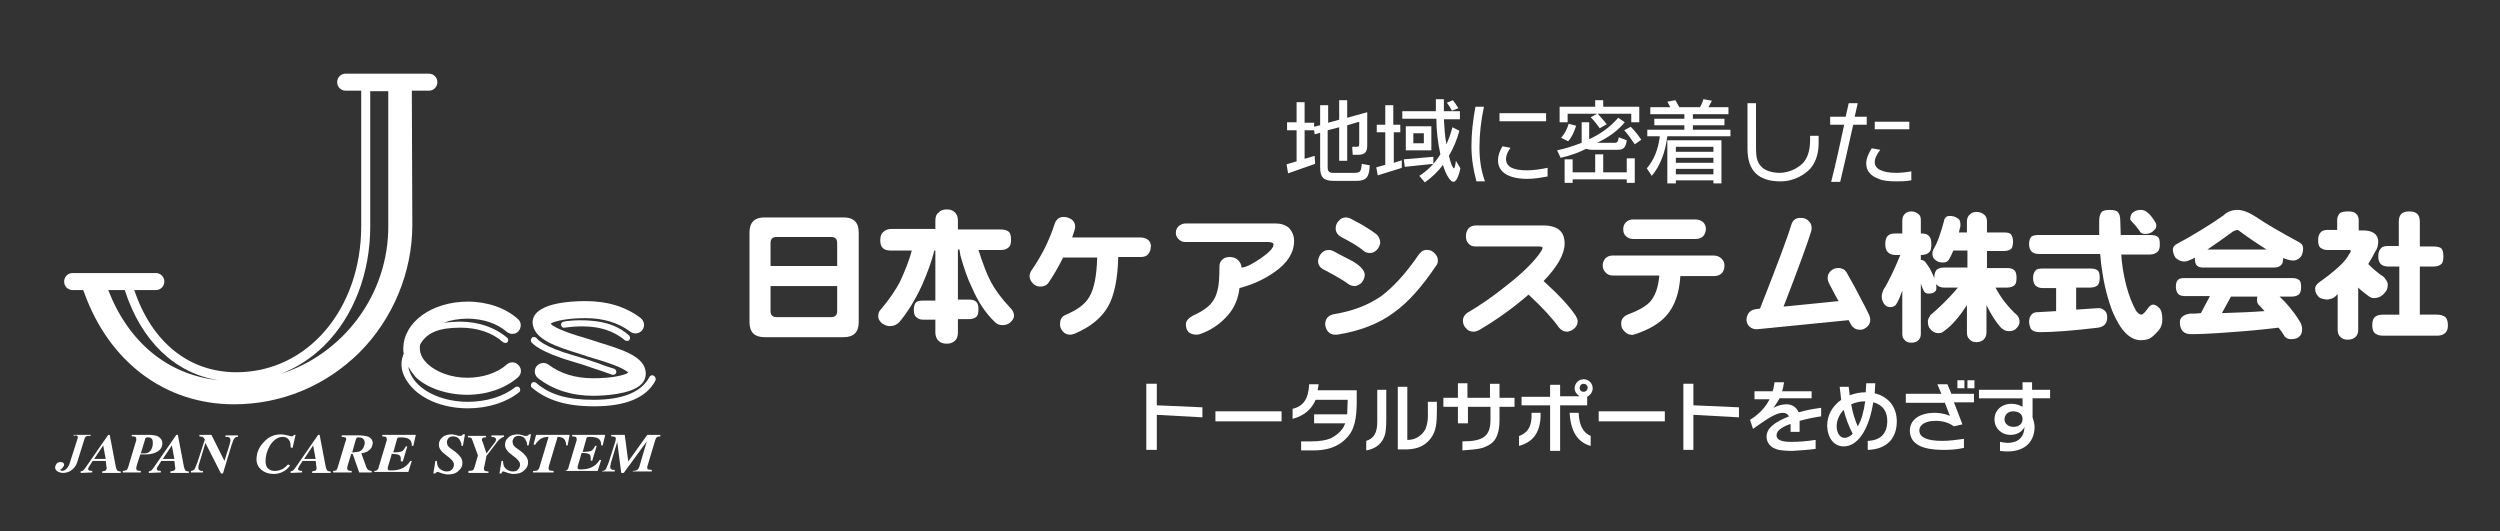 <?xml version="1.0" encoding="utf-8"?>
<!-- Generator: Adobe Illustrator 28.0.0, SVG Export Plug-In . SVG Version: 6.00 Build 0)  -->
<svg version="1.1" id="レイヤー_1" xmlns="http://www.w3.org/2000/svg" xmlns:xlink="http://www.w3.org/1999/xlink" x="0px"
	 y="0px" viewBox="0 0 499 106" style="enable-background:new 0 0 499 106;" xml:space="preserve">
<rect x="0" y="0" width="499" height="106" fill="#333333" stroke="none"/>
<style type="text/css">
	.st0{fill:#FFFFFF;}
	.st1{fill:#FFFFFF;stroke:#FFFFFF;stroke-width:5.139;}
</style>
<path class="st0" d="M112.7,65.4L112.7,65.4L112.7,65.4z"/>
<path class="st1" d="M112.7,65.4L112.7,65.4L112.7,65.4z"/>
<path class="st0" d="M20.6,88.9l0.5,2.7h-2.3L20.6,88.9 M18.4,94.3V94c-0.3,0-0.5-0.1-0.6-0.1s-0.2-0.1-0.2-0.3c0-0.1,0-0.2,0.1-0.3
	c0-0.1,0.1-0.2,0.1-0.2l0.7-1.1h2.6c0.1,0.5,0.1,0.7,0.1,0.8c0,0.3,0.1,0.5,0.1,0.6c0,0.2-0.1,0.4-0.2,0.5s-0.3,0.1-0.7,0.2v0.3h3.7
	v-0.3c-0.4,0-0.6-0.1-0.7-0.2s-0.2-0.4-0.3-0.8l-1.2-6.3h-0.3l-4.5,6.5c-0.2,0.3-0.4,0.5-0.5,0.6s-0.3,0.1-0.5,0.2v0.3L18.4,94.3
	L18.4,94.3z"/>
<path class="st0" d="M29.1,87.4c0.1-0.1,0.2-0.1,0.4-0.1c0.4,0,0.7,0.1,0.8,0.3c0.2,0.2,0.2,0.5,0.2,0.8c0,0.2,0,0.5-0.1,0.8
	S30.2,89.8,30,90c-0.2,0.2-0.4,0.4-0.6,0.4c-0.2,0.1-0.5,0.1-0.9,0.1c-0.1,0-0.1,0-0.2,0s-0.1,0-0.2,0l0.8-2.6
	C29,87.6,29,87.4,29.1,87.4 M28.1,94.3V94c-0.4,0-0.6-0.1-0.7-0.1s-0.2-0.2-0.2-0.4v-0.1v-0.1l0.1-0.4l0.7-2.2c0.4,0,0.6,0,0.7,0
	s0.2,0,0.4,0c1,0,1.7-0.2,2.4-0.6c0.6-0.4,0.9-0.9,0.9-1.6S32,87.3,31.3,87c-0.4-0.1-0.9-0.2-1.5-0.2h-3.5v0.3c0.3,0,0.5,0,0.7,0.1
	s0.2,0.2,0.2,0.4c0,0.1,0,0.2,0,0.3c0,0.1-0.1,0.2-0.1,0.3l-1.5,5c-0.1,0.3-0.2,0.5-0.3,0.6C25,93.9,24.8,94,24.5,94v0.3H28.1z"/>
<path class="st0" d="M34.3,88.9l0.5,2.7h-2.3L34.3,88.9 M32.1,94.3V94c-0.3,0-0.5-0.1-0.6-0.1s-0.2-0.1-0.2-0.3c0-0.1,0-0.2,0.1-0.3
	c0-0.1,0.1-0.2,0.1-0.2l0.7-1.1h2.6c0.1,0.5,0.1,0.7,0.1,0.8c0,0.3,0.1,0.5,0.1,0.6c0,0.2-0.1,0.4-0.2,0.5C34.6,94,34.4,94,34,94.1
	v0.3h3.7v-0.3c-0.4,0-0.6-0.1-0.7-0.2c-0.1-0.1-0.2-0.4-0.3-0.8l-1.2-6.3h-0.3l-4.5,6.5c-0.2,0.3-0.4,0.5-0.5,0.6s-0.3,0.1-0.5,0.2
	v0.3L32.1,94.3L32.1,94.3z"/>
<path class="st0" d="M38.1,94.3V94c0.3,0,0.6-0.2,0.7-0.3c0.1-0.2,0.3-0.6,0.6-1.4l1.5-4.6l-0.1-0.1c-0.1-0.2-0.2-0.3-0.4-0.4
	c-0.1,0-0.3-0.1-0.6-0.1v-0.3h2.4l2.6,5.2l1-3.2c0.1-0.2,0.1-0.4,0.1-0.5C46,88.2,46,88,46,87.9c0-0.3-0.1-0.5-0.3-0.6
	c-0.1-0.1-0.3-0.1-0.7-0.1v-0.3h2.5v0.3h-0.2c-0.3,0-0.4,0.2-0.6,0.4c-0.1,0.2-0.3,0.7-0.5,1.3l-1.7,5.6h-0.4L41,88.4l-1.2,4
	c-0.1,0.3-0.2,0.6-0.2,0.7s0,0.2,0,0.3c0,0.3,0.1,0.4,0.3,0.5C40,94,40.2,94,40.5,94v0.3C40.5,94.3,38.1,94.3,38.1,94.3z"/>
<path class="st0" d="M56.1,86.7c0.4,0,0.8,0.1,1.3,0.2c0.4,0.1,0.7,0.2,0.8,0.2s0.2,0,0.3-0.1s0.1-0.1,0.2-0.2H59l-0.6,2.6L58,89.3
	c0-0.2,0-0.2,0-0.3v-0.1c0-0.6-0.2-1-0.5-1.3s-0.7-0.4-1.1-0.4c-0.9,0-1.8,0.6-2.5,1.7C53.3,89.9,53,91,53,92c0,0.8,0.2,1.3,0.6,1.6
	c0.4,0.3,0.8,0.4,1.3,0.4c0.6,0,1.2-0.2,1.7-0.5c0.3-0.2,0.6-0.5,0.9-0.8l0.4,0.2c-0.4,0.6-0.9,1-1.5,1.3s-1.2,0.4-1.8,0.4
	c-1,0-1.8-0.3-2.4-0.8c-0.6-0.5-1-1.2-1-2.1c0-1.3,0.5-2.5,1.5-3.5C53.6,87.2,54.7,86.7,56.1,86.7z"/>
<path class="st0" d="M62.5,88.9l0.5,2.7h-2.3L62.5,88.9 M60.3,94.3V94c-0.3,0-0.5-0.1-0.6-0.1s-0.2-0.1-0.2-0.3c0-0.1,0-0.2,0.1-0.3
	c0-0.1,0.1-0.2,0.1-0.2l0.7-1.1H63c0.1,0.5,0.1,0.7,0.1,0.8c0,0.3,0.1,0.5,0.1,0.6c0,0.2-0.1,0.4-0.2,0.5c-0.1,0.1-0.4,0.1-0.7,0.2
	v0.3H66v-0.3c-0.4,0-0.6-0.1-0.7-0.2s-0.2-0.4-0.3-0.8l-1.2-6.3h-0.3L59,93.3c-0.2,0.3-0.4,0.5-0.5,0.6S58.2,94,58,94.1v0.3
	L60.3,94.3L60.3,94.3z"/>
<path class="st0" d="M71,87.8c0.1-0.2,0.1-0.3,0.2-0.4s0.2-0.1,0.4-0.1c0.4,0,0.7,0.1,0.9,0.3c0.2,0.2,0.3,0.5,0.3,0.8
	s-0.1,0.6-0.2,0.8c-0.1,0.3-0.3,0.5-0.4,0.6c-0.2,0.2-0.5,0.4-0.9,0.4c-0.2,0-0.5,0.1-1,0.1L71,87.8 M70.2,94.3V94
	c-0.4,0-0.6-0.1-0.7-0.1c-0.1-0.1-0.2-0.2-0.2-0.4v-0.1v-0.1l0.1-0.4l0.7-2.3h0.3l1.3,3.7h2.5V94c-0.3,0-0.5-0.1-0.7-0.2
	c-0.1-0.1-0.3-0.3-0.4-0.6l-0.9-2.5c0,0,0-0.1-0.1-0.2c0.4-0.1,0.6-0.1,0.8-0.2c0.3-0.1,0.5-0.2,0.7-0.4c0.3-0.2,0.5-0.4,0.6-0.7
	c0.1-0.3,0.2-0.5,0.2-0.7c0-0.7-0.4-1.2-1.1-1.4c-0.4-0.1-1-0.2-1.7-0.2h-3.4v0.3c0.4,0,0.6,0.1,0.7,0.1s0.2,0.2,0.2,0.3
	c0,0.1,0,0.2-0.1,0.4c0,0.1,0,0.2-0.1,0.3l-1.5,5c-0.1,0.3-0.2,0.5-0.3,0.6c-0.1,0-0.3,0.1-0.6,0.1v0.3H70.2z"/>
<path class="st0" d="M74.7,94.3V94c0.3,0,0.5-0.1,0.6-0.2s0.3-0.3,0.3-0.6l1.5-5c0-0.1,0.1-0.2,0.1-0.3c0-0.1,0-0.2,0-0.3
	c0-0.2-0.1-0.3-0.2-0.4c-0.1,0-0.4-0.1-0.7-0.1v-0.3H83L82.5,89h-0.3c0-0.5-0.1-0.9-0.3-1.1c-0.3-0.4-0.9-0.6-1.9-0.6
	c-0.3,0-0.5,0-0.6,0.1s-0.2,0.2-0.2,0.4l-0.7,2.5c0.9,0,1.4-0.1,1.7-0.2c0.2-0.1,0.5-0.4,0.8-1h0.3l-0.9,3l-0.4,0c0-0.1,0-0.2,0-0.3
	c0-0.1,0-0.1,0-0.2c0-0.4-0.1-0.7-0.4-0.8c-0.2-0.1-0.7-0.2-1.4-0.2l-0.8,2.7c0,0.1,0,0.1,0,0.2s0,0.1,0,0.1c0,0.1,0,0.2,0.1,0.2
	c0.1,0.1,0.3,0.1,0.6,0.1c0.7,0,1.4-0.1,1.9-0.3c0.8-0.3,1.4-0.8,1.9-1.6h0.3l-0.7,2.2h-6.8V94.3z"/>
<path class="st0" d="M86.9,94.5h-0.4l0.4-2.5h0.3c0,0.4,0.1,0.6,0.1,0.8c0.1,0.3,0.2,0.5,0.4,0.7c0.2,0.2,0.4,0.3,0.6,0.4
	s0.5,0.2,0.8,0.2c0.5,0,0.9-0.1,1.1-0.4c0.3-0.3,0.4-0.6,0.4-1c0-0.5-0.5-1.1-1.5-1.8c-1-0.7-1.5-1.4-1.5-2.1c0-0.6,0.2-1.1,0.7-1.5
	c0.4-0.4,1.1-0.6,1.8-0.6c0.2,0,0.4,0,0.7,0.1c0.2,0,0.3,0.1,0.4,0.1l0.3,0.1c0.1,0,0.1,0,0.2,0s0.1,0,0.2,0s0.3,0,0.3-0.1
	c0.1-0.1,0.1-0.1,0.2-0.2h0.4L92.4,89h-0.3v-0.4c-0.1-0.3-0.2-0.6-0.4-0.9c-0.3-0.4-0.7-0.6-1.3-0.6c-0.5,0-0.8,0.2-1,0.5
	c-0.1,0.2-0.2,0.4-0.2,0.7c0,0.2,0.1,0.5,0.2,0.7c0.1,0.1,0.2,0.2,0.4,0.4l1.1,0.8c0.4,0.3,0.7,0.6,1,1s0.4,0.8,0.4,1.2
	c0,0.6-0.2,1.1-0.8,1.6c-0.5,0.5-1.2,0.7-2.1,0.7c-0.2,0-0.4,0-0.7-0.1c-0.2,0-0.4-0.1-0.7-0.2l-0.3-0.1c-0.1,0-0.2-0.1-0.2-0.1
	h-0.1c-0.1,0-0.2,0-0.3,0.1C87,94.3,86.9,94.4,86.9,94.5z"/>
<path class="st0" d="M93.5,94.3V94c0.4,0,0.7-0.1,0.8-0.1c0.2-0.1,0.3-0.3,0.4-0.6l0.7-2.4l-1.1-3c-0.1-0.3-0.2-0.5-0.3-0.5
	c-0.1-0.1-0.3-0.1-0.6-0.1V87H97v0.3c-0.3,0-0.5,0-0.6,0.1c-0.1,0-0.2,0.2-0.2,0.3c0,0,0,0.1,0,0.2s0,0.1,0.1,0.2l0.8,2.4l1.6-2.1
	c0.1-0.1,0.2-0.2,0.2-0.3c0.1-0.2,0.1-0.3,0.1-0.4c0-0.2-0.1-0.3-0.3-0.4c-0.1,0-0.3-0.1-0.6-0.1v-0.3h2.5v0.3
	c-0.2,0-0.3,0.1-0.5,0.2s-0.4,0.3-0.7,0.6l-2.3,3l-0.4,2c0,0.1-0.1,0.2-0.1,0.3c0,0.1,0,0.2,0,0.3c0,0.2,0.1,0.3,0.2,0.4
	c0.1,0,0.3,0.1,0.7,0.1v0.3h-4V94.3z"/>
<path class="st0" d="M100.1,94.5h-0.4l0.4-2.5h0.3c0,0.4,0.1,0.6,0.1,0.8c0.1,0.3,0.2,0.5,0.4,0.7c0.2,0.2,0.4,0.3,0.6,0.4
	s0.5,0.2,0.8,0.2c0.5,0,0.9-0.1,1.1-0.4c0.3-0.3,0.4-0.6,0.4-1c0-0.5-0.5-1.1-1.5-1.8c-1-0.7-1.5-1.4-1.5-2.1c0-0.6,0.2-1.1,0.7-1.5
	c0.4-0.4,1.1-0.6,1.8-0.6c0.2,0,0.4,0,0.7,0.1c0.2,0,0.3,0.1,0.4,0.1l0.3,0.1c0.1,0,0.1,0,0.2,0s0.1,0,0.2,0s0.2,0,0.3-0.1
	c0.1-0.1,0.1-0.1,0.2-0.2h0.4l-0.5,2.2h-0.3v-0.4c-0.1-0.3-0.2-0.6-0.4-0.9c-0.3-0.4-0.7-0.6-1.3-0.6c-0.5,0-0.8,0.2-1,0.5
	c-0.1,0.2-0.2,0.4-0.2,0.7c0,0.2,0.1,0.5,0.2,0.7c0.1,0.1,0.2,0.2,0.4,0.4l1.1,0.8c0.4,0.3,0.7,0.6,1,1s0.4,0.8,0.4,1.2
	c0,0.6-0.2,1.1-0.8,1.6c-0.5,0.5-1.2,0.7-2.1,0.7c-0.2,0-0.4,0-0.7-0.1c-0.2,0-0.4-0.1-0.7-0.2l-0.3-0.1c-0.1,0-0.2-0.1-0.2-0.1
	h-0.1c-0.1,0-0.2,0-0.3,0.1C100.2,94.3,100.1,94.4,100.1,94.5z"/>
<path class="st0" d="M106.4,94.3V94c0.4,0,0.6,0,0.8-0.1c0.2-0.1,0.4-0.3,0.5-0.7l1.8-6c-0.6,0-1.1,0.1-1.6,0.4
	c-0.4,0.3-0.8,0.7-1.1,1.2l-0.3-0.1l0.5-1.9h6.7l-0.4,2.1H113c0-0.7-0.2-1.2-0.7-1.5c-0.2-0.1-0.6-0.2-1-0.2l-1.7,5.7l-0.1,0.4v0.1
	v0.1c0,0.2,0.1,0.3,0.2,0.4c0.1,0,0.4,0.1,0.8,0.1v0.3H106.4z"/>
<path class="st0" d="M112.6,94.3V94c0.3,0,0.5-0.1,0.6-0.2s0.3-0.3,0.3-0.6l1.5-5c0-0.1,0.1-0.2,0.1-0.3c0-0.1,0-0.2,0-0.3
	c0-0.2-0.1-0.3-0.2-0.4c-0.1,0-0.4-0.1-0.7-0.1v-0.3h6.6l-0.5,2.1H120c0-0.5-0.1-0.9-0.3-1.1c-0.3-0.4-0.9-0.6-1.9-0.6
	c-0.3,0-0.5,0-0.6,0.1s-0.2,0.2-0.2,0.4l-0.7,2.5c0.9,0,1.4-0.1,1.7-0.2c0.2-0.1,0.5-0.4,0.8-1h0.3l-0.9,3l-0.3-0.1
	c0-0.1,0-0.2,0-0.3c0-0.1,0-0.1,0-0.2c0-0.4-0.1-0.7-0.4-0.8c-0.2-0.1-0.7-0.2-1.4-0.2l-0.8,2.7c0,0.1,0,0.1,0,0.2s0,0.1,0,0.1
	c0,0.1,0,0.2,0.1,0.2c0.1,0.1,0.3,0.1,0.5,0.1c0.7,0,1.4-0.1,1.9-0.3c0.8-0.3,1.4-0.8,1.9-1.6h0.3l-0.7,2.2h-6.7V94.3z"/>
<path class="st0" d="M120.2,94.3V94c0.3,0,0.5-0.1,0.7-0.3c0.1-0.2,0.3-0.6,0.6-1.4l1.3-4.1c0-0.1,0.1-0.3,0.1-0.4s0-0.2,0-0.3
	c0-0.2-0.1-0.3-0.2-0.3s-0.4-0.1-0.7-0.1v-0.3h2.7l0.7,5.3l3.8-5.3h2.6v0.3c-0.3,0-0.5,0.1-0.6,0.1c-0.2,0.1-0.3,0.3-0.4,0.6l-1.5,5
	c0,0.1-0.1,0.2-0.1,0.3c0,0.1,0,0.2,0,0.3c0,0.2,0.1,0.3,0.2,0.3c0.1,0,0.4,0.1,0.7,0.1v0.3h-3.8V94c0.4,0,0.7-0.1,0.9-0.2
	c0.1-0.1,0.3-0.3,0.4-0.6l1.5-5.1l-4.6,6.3H124l-0.8-6.2l-1.2,4c-0.1,0.2-0.1,0.4-0.1,0.5c-0.1,0.2-0.1,0.4-0.1,0.5
	c0,0.3,0.1,0.4,0.3,0.5c0.1,0.1,0.3,0.1,0.6,0.1v0.3h-2.5V94.3z"/>
<path class="st0" d="M82.2,18.1h3.4c1,0,1.7-0.8,1.7-1.7c0-1-0.8-1.7-1.7-1.7H69c-1,0-1.7,0.8-1.7,1.7c0,1,0.8,1.7,1.7,1.7h3.1v27
	c0,16.6-10.7,29.2-24.9,29.2c-9.5,0-16.9-6-20.4-16.4h4.3c1,0,1.7-0.8,1.7-1.7c0-1-0.8-1.7-1.7-1.7H14.5c-1,0-1.7,0.8-1.7,1.7
	c0,1,0.8,1.7,1.7,1.7h2.1l0.2,0.5c5,13.9,16.2,22.3,29.9,22.3c9.5,0,18.3-3.7,25-10.3c6.7-6.7,10.6-16,10.6-25.5L82.2,18.1
	 M21.6,57.9h3.3c3.3,10.2,10,16.6,18.7,18C33.5,74.8,25.7,68.4,21.6,57.9 M55.8,74.7c3.3-1.2,6.4-3.2,9-5.8
	c5.8-5.8,9.1-14.4,9.1-23.7v-27h3.6V45C77.6,58.9,68.4,70.8,55.8,74.7z"/>
<path class="st0" d="M93.3,78.8c3.9,0,7.6-1.3,10.1-3.5c0.7-0.6,0.8-1.7,0.1-2.4c-0.6-0.7-1.7-0.8-2.4-0.1c-1.8,1.6-4.7,2.6-7.8,2.6
	c-3.2,0-6.2-1.1-8-2.8c-0.7-0.7-1.5-1.7-1.5-3.1c0-0.3,0-0.6,0.1-0.8c1.3-2.3,3.7-3.3,8-3.3c3.4,0,6.4,1,8.5,2.9
	c0.3,0.2,0.7,0.2,0.9,0c0.2-0.3,0.2-0.7-0.1-0.9c-2.3-2-5.7-3.2-9.3-3.2c-1.1,0-2.2,0.1-3.3,0.2c1.4-0.5,3-0.8,4.7-0.8
	c3.1,0,6,1,7.8,2.6c0.7,0.6,1.8,0.6,2.4-0.1s0.6-1.8-0.1-2.4c-2.4-2.2-6.1-3.5-10-3.5c-7.2,0-12.9,4.1-12.9,9.4c0,0.3,0,0.7,0.1,1
	c-0.1,0.1-0.1,0.1-0.1,0.2c-0.7,1.8-0.4,3.7,0.9,5.5c2.2,3.2,6.8,5.2,12,5.2c4,0,7.7-1.2,10.2-3.2c0.3-0.2,0.3-0.6,0.1-0.9
	c-0.2-0.3-0.6-0.3-0.9-0.1l0,0c-2.2,1.8-5.7,2.9-9.4,2.9c-4.7,0-9-1.8-10.9-4.6c-0.4-0.6-0.9-1.5-1-2.4c0.4,0.7,0.9,1.4,1.5,2.1
	C85.2,77.4,89.1,78.8,93.3,78.8z"/>
<path class="st0" d="M115.9,70.7l1.2,0.4l0,0l1.3,0.4c2.1,0.6,6.2,1.9,7,2.9c-0.8,0.5-3.2,1.1-7,1.1c-3.5,0-6.5-0.9-8.9-2.7
	c-0.8-0.6-1.8-0.4-2.4,0.3c-0.6,0.8-0.4,1.8,0.3,2.4c3,2.3,6.7,3.5,11,3.5c1.7,0,7.5-0.2,9.6-2.3c0.7-0.7,0.9-1.5,0.9-2.1
	c0-3.4-4.6-4.8-9.5-6.3l-1.2-0.4l0,0l-1.3-0.4c-2.1-0.6-6.2-1.9-7-2.9c0.8-0.5,3.2-1.1,7-1.1c3.5,0,6.5,0.9,8.9,2.7l0,0
	c0.8,0.6,1.8,0.4,2.4-0.3c0.6-0.8,0.4-1.8-0.3-2.4c-3-2.3-6.7-3.4-11-3.4c-3.2,0-10.6,0.4-10.6,4.3
	C106.5,67.8,111.1,69.2,115.9,70.7z"/>
<path class="st0" d="M130.5,75c-0.3-0.2-0.7-0.1-0.9,0.3l0,0c-1.6,3-5.4,4.5-11.1,4.5c-5.2,0-8.8-1-11.5-3.4
	c-0.3-0.2-0.7-0.2-0.9,0.1c-0.2,0.3-0.2,0.7,0.1,0.9c3,2.5,6.8,3.7,12.4,3.7c6.3,0,10.4-1.7,12.2-5.1l0,0
	C131,75.6,130.8,75.2,130.5,75z"/>
<path class="st0" d="M112.7,65.4L112.7,65.4L112.7,65.4z"/>
<path class="st0" d="M118.6,65.3c2.4,0.3,4.6,1.3,6.1,2.6c0.3,0.2,0.7,0.2,0.9,0c0.2-0.3,0.2-0.7,0-0.9c-1.7-1.6-4.1-2.6-6.8-2.9
	c-3.2-0.4-6.1,0-6.3,0.1c-0.4,0.1-0.6,0.4-0.5,0.7c0.1,0.4,0.4,0.6,0.7,0.5C112.8,65.4,115.6,64.9,118.6,65.3z"/>
<path class="st0" d="M114.4,72.2c1.7,0.5,2.9,0.9,4.3,1.4c1,0.3,2.1,0.7,3.5,1.2c0.3,0.1,0.7-0.1,0.8-0.4c0.1-0.3-0.1-0.7-0.4-0.8
	l0,0c-1.4-0.4-2.5-0.8-3.5-1.2c-1.4-0.5-2.7-0.9-4.4-1.4c-6.4-1.8-7.5-3.4-7.5-3.4l0,0c-0.2-0.3-0.6-0.4-0.9-0.3
	c-0.3,0.2-0.4,0.6-0.3,0.9C106.2,68.5,107.5,70.2,114.4,72.2z"/>
<path class="st0" d="M14.7,87v-0.2h3.4V87h-0.6c0,0-0.4,0-0.6,0.5l-1.5,4.8c0,0-0.6,2.1-2.9,2.1c0,0-1.5-0.1-1.5-1.1
	c0,0,0.1-1.4,1.5-1c0,0,0.6,0.3,0.1,0.9c0,0-0.2,0.4-0.5,0.5L12,93.8l0.1,0.1c0,0,0.9,0.5,1.7-1.1l1.7-5.3c0,0,0.2-0.6-0.4-0.6
	L14.7,87L14.7,87z"/>
<g>
	<path class="st0" d="M152.6,43.4h15.8c2,0,3,1,3,3v17.9c0,2-1,3-3,3h-15.8c-2,0-3-1-3-3V46.4C149.6,44.4,150.6,43.4,152.6,43.4
		 M153.8,53.1h13.3v-4.6c0-0.8-0.4-1.2-1.2-1.2h-10.9c-0.8,0-1.2,0.4-1.2,1.2V53.1 M165.9,63.3c0.8,0,1.2-0.4,1.2-1.2v-5h-13.3v5
		c0,0.8,0.4,1.2,1.2,1.2H165.9z"/>
	<path class="st0" d="M177.9,45.7h8.8V44c0-0.7,0.2-1.3,0.7-1.6c0.3-0.4,0.9-0.6,1.6-0.6c0.7,0,1.2,0.2,1.6,0.6
		c0.4,0.4,0.6,0.9,0.6,1.6v1.8h8.6c0.7,0,1.3,0.2,1.6,0.5c0.3,0.3,0.4,0.8,0.4,1.6c0,0.6-0.1,1.1-0.4,1.4c-0.4,0.4-0.9,0.6-1.6,0.6
		h-4.5c0.9,2.8,1.7,4.9,2.5,6.4c0.8,1.5,2.1,3.3,3.9,5.2c0.4,0.4,0.7,0.9,0.7,1.5c0,0.4-0.2,0.8-0.5,1.1c-0.4,0.5-1,0.8-1.8,0.8
		c-0.6,0-1.1-0.2-1.5-0.6c-1.9-1.8-3.4-4.1-4.6-6.9c-0.9-1.8-1.6-3.9-2.3-6.4c-0.1-0.4-0.1-0.8-0.2-1.2h-0.3v10h2.2
		c0.6,0,1.1,0.1,1.4,0.4c0.3,0.2,0.5,0.7,0.5,1.5c0,0.7-0.1,1.1-0.3,1.4c-0.3,0.4-0.9,0.6-1.6,0.6h-2.2v2.6c0,0.6-0.1,1.1-0.4,1.5
		c-0.4,0.5-1,0.8-1.8,0.8c-0.8,0-1.3-0.2-1.8-0.7c-0.3-0.4-0.5-0.9-0.5-1.5v-2.6h-2.5c-0.6,0-1-0.2-1.3-0.5
		c-0.4-0.3-0.5-0.8-0.5-1.5c0-0.7,0.2-1.3,0.5-1.5c0.2-0.2,0.7-0.3,1.3-0.3h2.5v-10h-0.2c-0.5,2-1.3,4.3-2.5,7
		c-1.4,3-2.9,5.4-4.5,7.3c-0.5,0.5-1.1,0.8-1.9,0.8c-0.5,0-1-0.2-1.6-0.6c-0.4-0.4-0.7-0.8-0.7-1.3c0-0.6,0.1-1,0.4-1.3
		c1.7-2,3.1-4,4-5.8c1-2.2,1.8-4.2,2.3-6.1h-4.3c-0.7,0-1.2-0.2-1.5-0.5c-0.3-0.3-0.5-0.8-0.5-1.5c0-0.8,0.2-1.3,0.5-1.6
		C176.7,45.9,177.2,45.7,177.9,45.7z"/>
	<path class="st0" d="M229.7,49.3c0,0.5-0.2,1-0.5,1.4c-0.3,0.4-0.8,0.6-1.5,0.6h-4.5c-0.1,4.4-0.8,7.8-2.1,10
		c-1.3,2.2-3.5,4-6.6,5.3c-0.3,0.1-0.6,0.2-0.9,0.2c-0.6,0-1.1-0.2-1.5-0.7c-0.4-0.5-0.6-1-0.5-1.6c0-0.8,0.4-1.4,1.2-1.7
		c2.3-1,3.8-2.1,4.6-3.5c1-1.6,1.5-4.3,1.6-7.9h-6.8c-1,2-2,3.7-2.9,5c-0.4,0.6-1,0.8-1.7,0.8c-0.5,0-1-0.2-1.4-0.6
		c-0.4-0.4-0.7-0.9-0.7-1.5c0-0.4,0.2-0.9,0.5-1.3c0.7-1,1.5-2.3,2.4-4c0.9-1.8,1.6-3.5,2.1-5.1c0.3-0.9,0.9-1.4,1.8-1.4
		c0.6,0,1.1,0.2,1.6,0.5c0.5,0.4,0.7,0.8,0.7,1.5c0,0.3-0.2,1-0.6,2.1h13.7c0.6,0,1.2,0.2,1.6,0.6C229.6,48.4,229.8,48.8,229.7,49.3
		z"/>
	<path class="st0" d="M258.3,48.1c0,2.3-1.3,4.4-3.9,6.2c-2,1.4-4.3,2.5-7,3.2c-0.2,1.9-0.9,3.8-2.3,5.4c-1.3,1.5-2.8,2.6-4.6,3.4
		c-0.7,0.3-1.2,0.5-1.6,0.5c-1.5,0-2.2-0.7-2.2-2.1c0-0.6,0.5-1.2,1.4-1.7c0.5-0.2,1.3-0.6,2.2-1.2c1.4-0.9,2.3-2.1,2.7-3.8
		c0.3-1,0.4-2.6,0.4-4.8c0-0.6,0.2-1.1,0.6-1.4c0.4-0.4,0.9-0.5,1.5-0.5c0.6,0,1.2,0.2,1.6,0.6c0.4,0.4,0.7,0.9,0.7,1.5
		c0.8,0,2-0.6,3.8-1.8c1.7-1.2,2.6-2.1,2.6-2.8c0-0.3-0.4-0.5-1.2-0.5h-16.4c-0.6,0-1-0.2-1.4-0.6c-0.4-0.4-0.5-0.8-0.5-1.3
		c0-0.5,0.2-0.9,0.6-1.3c0.4-0.3,0.9-0.5,1.3-0.5h18c1.1,0,2,0.3,2.7,0.9C257.9,46.2,258.3,47,258.3,48.1z"/>
	<path class="st0" d="M272.4,55.1c-0.1,0.5-0.3,0.9-0.6,1.3c-0.4,0.4-0.8,0.6-1.3,0.7c-0.5,0-1-0.1-1.5-0.5
		c-0.5-0.4-2.1-1.4-4.8-2.8c-0.8-0.4-1.2-1.1-1.1-1.9c0.1-0.5,0.3-1,0.7-1.4c0.4-0.4,0.8-0.6,1.4-0.6c0.4,0,0.7,0.1,1.1,0.3
		c1.2,0.7,2.5,1.3,3.8,2C271.7,53.2,272.5,54.1,272.4,55.1 M286.6,53.1c-2.8,4.2-5.6,7.3-8.4,9.3c-3.1,2.3-6.9,3.7-11.3,4.4
		c-0.2,0-0.3,0-0.4,0c-0.6,0-1.1-0.2-1.5-0.7c-0.3-0.4-0.5-1-0.5-1.5c0.1-1.1,0.7-1.7,1.8-1.9c3.7-0.6,6.8-1.8,9.4-3.6
		c2.4-1.8,4.9-4.5,7.5-8.3c0.5-0.7,1.1-1,1.8-0.9c0.6,0,1,0.3,1.4,0.7c0.4,0.4,0.6,0.9,0.6,1.4C287,52.4,286.9,52.8,286.6,53.1
		 M275.5,48.5c-0.1,0.5-0.3,1-0.7,1.4c-0.4,0.4-0.9,0.6-1.3,0.6c-0.5,0-1-0.1-1.4-0.5c-0.8-0.7-2.3-1.6-4.4-2.7
		c-0.7-0.4-1.1-1-1.1-1.7c0-0.6,0.2-1.1,0.6-1.5c0.4-0.5,0.9-0.7,1.4-0.7c0.4,0,0.7,0.1,1.1,0.3c1.1,0.6,1.9,1,2.4,1.3
		c1,0.6,1.9,1.2,2.7,1.8C275.2,47.2,275.5,47.8,275.5,48.5z"/>
	<path class="st0" d="M314.9,64.1c0,0.6-0.2,1-0.6,1.4c-0.4,0.4-0.9,0.6-1.4,0.7c-0.8,0-1.3-0.3-1.8-0.9c-1.1-1.6-3.1-3.8-6-6.5
		c-3,2.6-6.3,5-9.9,7.1c-0.4,0.2-0.8,0.3-1.1,0.3c-0.6,0-1.1-0.2-1.5-0.7c-0.4-0.4-0.6-0.9-0.6-1.5c0-0.7,0.4-1.3,1.1-1.7
		c2.4-1.4,5-3.2,7.6-5.3c3.6-2.8,5.9-5.2,7-7c0.1-0.2,0.2-0.4,0.2-0.5c0-0.2-0.2-0.3-0.7-0.3h-12.6c-0.7,0-1.2-0.2-1.5-0.6
		c-0.4-0.4-0.5-0.9-0.5-1.5c0-0.6,0.2-1.1,0.5-1.5c0.4-0.4,0.9-0.6,1.5-0.6H308c2.9,0,4.3,1.2,4.3,3.6c0,2.1-1.4,4.6-4.2,7.5
		c3.1,2.8,5.2,5.1,6.4,6.9C314.7,63.4,314.9,63.7,314.9,64.1z"/>
	<path class="st0" d="M344.2,53.1c0,0.6-0.2,1-0.5,1.4c-0.4,0.4-0.9,0.6-1.5,0.6h-6.8c-0.2,3.3-1.1,6-2.8,7.9
		c-1.4,1.6-3.5,2.8-6.2,3.7c-0.3,0.1-0.6,0.2-0.9,0.1c-0.5,0-0.9-0.3-1.3-0.7c-0.4-0.4-0.6-0.8-0.6-1.3c-0.1-1,0.4-1.7,1.5-2.1
		c1.9-0.7,3.3-1.5,4.2-2.4c1.1-1.2,1.7-3,1.9-5.3H322c-0.7,0-1.2-0.2-1.6-0.7c-0.3-0.3-0.5-0.8-0.5-1.3c0-0.6,0.2-1,0.5-1.4
		c0.4-0.4,0.9-0.6,1.5-0.6h20.1c0.6,0,1.2,0.2,1.6,0.6C344.1,52.1,344.2,52.5,344.2,53.1 M340.5,45.7c0,0.5-0.2,1-0.5,1.4
		c-0.4,0.4-0.9,0.6-1.5,0.6H326c-0.6,0-1.1-0.2-1.5-0.6c-0.4-0.4-0.5-0.8-0.5-1.4c0-0.5,0.2-1,0.5-1.3c0.4-0.4,0.9-0.6,1.5-0.6h12.4
		c0.6,0,1.2,0.2,1.6,0.6C340.3,44.7,340.5,45.2,340.5,45.7z"/>
	<path class="st0" d="M373.1,62.9c0.1,0.3,0.2,0.6,0.2,0.9c0,0.6-0.2,1.1-0.7,1.5c-0.5,0.4-1,0.6-1.5,0.5c-0.8,0-1.4-0.5-1.8-1.3
		c-0.1-0.2-0.2-0.4-0.3-0.6l-18.1,1.8c-0.7,0.1-1.2-0.1-1.7-0.5c-0.4-0.4-0.6-0.9-0.6-1.4c0-0.5,0.2-1,0.5-1.4
		c0.3-0.4,0.8-0.6,1.4-0.7l0.8-0.1c3.5-8.9,5.6-14.5,6.2-16.6c0.3-1.1,1-1.6,2.1-1.5c0.5,0,1,0.2,1.4,0.6c0.4,0.4,0.6,0.8,0.6,1.4
		c0,0.2,0,0.4-0.1,0.7c-0.6,2-2.4,7-5.5,15l11-1.1c-0.3-0.4-0.9-1.6-1.9-3.5c-0.2-0.4-0.3-0.7-0.3-1.1c0-0.6,0.2-1,0.6-1.4
		c0.4-0.4,0.9-0.6,1.5-0.6c0.8,0,1.4,0.3,1.8,1.1c1.2,2.1,2,3.6,2.4,4.4C372,60.7,372.7,62,373.1,62.9z"/>
	<path class="st0" d="M389.1,43.1c0.6,0,1.1,0.1,1.5,0.4c0.5,0.2,0.7,0.6,0.7,1.3c0,0.2,0,0.5-0.1,0.7c-0.1,0.3-0.1,0.6-0.2,0.9h1.6
		v-2.2c0-0.6,0.2-1.1,0.6-1.4c0.3-0.3,0.7-0.5,1.3-0.5c0.6,0,1.1,0.2,1.5,0.5c0.4,0.3,0.6,0.8,0.6,1.4v2.2h3.4
		c0.7,0,1.2,0.1,1.4,0.4c0.2,0.3,0.4,0.7,0.4,1.4c0,0.6-0.1,1.1-0.3,1.4c-0.3,0.3-0.8,0.5-1.5,0.5h-3.4v3.4h4c0.6,0,1.1,0.1,1.4,0.4
		c0.3,0.2,0.5,0.7,0.5,1.5c0,0.7-0.1,1.2-0.3,1.4c-0.3,0.4-0.9,0.6-1.6,0.6h-2.3c1.1,2.1,2.6,4,4.4,5.6c0.3,0.4,0.4,0.9,0.4,1.2
		c0,0.5-0.2,0.9-0.6,1.3c-0.3,0.4-0.8,0.6-1.5,0.6c-0.7,0-1.2-0.3-1.7-0.8c-0.9-1-1.8-2.4-2.7-4.2c0-0.1,0-0.1-0.1-0.1v5.3
		c0,0.5-0.1,0.9-0.4,1.3c-0.3,0.4-0.9,0.7-1.6,0.7c-0.7,0-1.1-0.2-1.5-0.7c-0.3-0.3-0.4-0.7-0.4-1.3v-5.4c-1.5,2.3-3,4.1-4.6,5.2
		c-0.3,0.3-0.7,0.4-1.1,0.4c-0.6,0-1.2-0.3-1.6-0.8c-0.3-0.3-0.5-0.8-0.5-1.6c0-0.3,0.2-0.7,0.5-1.2c1.2-1,2.6-2.3,4-3.8
		c0.5-0.5,1-1.1,1.5-1.7H388c-0.6,0-1-0.2-1.4-0.5c-0.1-0.1-0.1-0.1-0.2-0.2c0.1,0.3,0.1,0.6,0.1,0.8c0,0.4-0.1,0.6-0.4,0.8
		c-0.2,0.2-0.6,0.3-1.2,0.3c-0.4,0-0.8-0.2-1-0.7c-0.2-0.5-0.4-0.9-0.5-1.3v10c0,0.5-0.1,0.9-0.4,1.2c-0.3,0.4-0.8,0.6-1.5,0.6
		c-0.6,0-1.1-0.2-1.4-0.6c-0.3-0.3-0.4-0.7-0.4-1.2v-8.6c-0.5,1.4-0.9,2.3-1.2,2.7c-0.2,0.4-0.7,0.6-1.2,0.6c-0.5,0-0.9-0.2-1.2-0.6
		c-0.3-0.4-0.5-0.9-0.5-1.5c0-0.4,0.1-0.8,0.3-1.3c1.2-1.9,2.3-4.3,3.4-7h-0.9c-0.7,0-1.2-0.2-1.5-0.5c-0.4-0.3-0.6-0.9-0.6-1.7
		c0-0.8,0.2-1.4,0.6-1.7c0.3-0.3,0.8-0.4,1.5-0.4h1.3v-2.6c0-0.6,0.2-1,0.5-1.3c0.3-0.3,0.7-0.5,1.3-0.5c0.6,0,1,0.2,1.4,0.5
		c0.4,0.3,0.5,0.7,0.5,1.3v2.6c0.7,0,1.2,0.1,1.5,0.4c0.4,0.3,0.6,0.8,0.6,1.7c0,0.7-0.1,1.3-0.3,1.5c-0.4,0.5-1,0.7-1.8,0.7v1
		c0.1,0,0.1,0,0.2,0c0.2,0,0.3,0.1,0.5,0.2c0.3,0.3,0.7,0.9,1.1,1.5c0.4,0.8,0.7,1.4,0.9,2c0-0.1,0-0.2,0-0.3c0-0.7,0.2-1.2,0.5-1.5
		c0.3-0.2,0.7-0.4,1.4-0.4h4.7V50h-2.8c-0.3,0.6-0.5,1.2-0.9,1.8c-0.2,0.4-0.6,0.6-1.2,0.6c-0.7,0-1.2-0.2-1.6-0.6
		c-0.4-0.3-0.5-0.8-0.5-1.3c0-0.2,0.1-0.4,0.2-0.7c0.9-1.5,1.5-3.4,2.1-5.6C388.1,43.5,388.5,43.1,389.1,43.1z"/>
	<path class="st0" d="M407,46.9h12c0-0.9,0-1.9,0-2.9c0-0.8,0.2-1.3,0.5-1.7c0.3-0.3,0.9-0.4,1.6-0.4c0.7,0,1.1,0.1,1.5,0.3
		c0.4,0.4,0.6,0.9,0.6,1.7l0.1,3h5.8c0.7,0,1.3,0.1,1.6,0.4c0.3,0.2,0.4,0.7,0.4,1.5c0,0.6-0.1,1.1-0.4,1.4
		c-0.4,0.4-0.9,0.6-1.6,0.6h-5.7c0.1,1.7,0.4,3.8,1,6.2c0.6,2.2,1.3,3.9,2,5.1c0.4,0.5,0.8,0.7,1,0.7c0.3,0,0.7-0.4,1.2-1.1
		c0.4-0.6,0.8-0.9,1.1-0.9c0.5,0,0.8,0.2,1.2,0.6c0.5,0.4,0.7,1.2,0.7,2.4c0,0.8-0.2,1.5-0.7,2.1c-0.7,0.8-1.3,1.4-1.9,1.7
		c-0.5,0.2-1,0.3-1.7,0.3c-1.1,0-2.1-0.5-3-1.4c-1-1-1.8-2.4-2.6-4.2c-1-2.6-1.7-5.3-2.1-8.2c-0.2-1.1-0.3-2.2-0.4-3.4H407
		c-0.7,0-1.2-0.2-1.5-0.5c-0.3-0.3-0.5-0.8-0.5-1.5c0-0.7,0.2-1.2,0.5-1.5C405.8,47,406.3,46.9,407,46.9 M407.7,53.6h9.5
		c0.7,0,1.2,0.1,1.5,0.4c0.3,0.2,0.4,0.7,0.4,1.5c0,0.6-0.1,1-0.3,1.3c-0.3,0.4-0.9,0.6-1.6,0.6h-2.8v4.4c1.5-0.1,3-0.2,4.5-0.3
		c0.5,0,0.9,0.2,1.3,0.6c0.3,0.3,0.4,0.8,0.4,1.3c0,0.6-0.2,1.1-0.5,1.4c-0.3,0.3-0.7,0.5-1.3,0.6c-5,0.6-8.9,0.9-11.7,0.9
		c-0.7,0-1.3-0.2-1.6-0.5c-0.3-0.3-0.4-0.8-0.5-1.5c0-0.7,0.2-1.3,0.6-1.6c0.2-0.3,0.7-0.4,1.3-0.4c1.2-0.1,2.3-0.1,3.5-0.2v-4.6
		h-2.7c-0.6,0-1.1-0.2-1.4-0.5c-0.3-0.3-0.5-0.8-0.5-1.5c0-0.7,0.2-1.2,0.5-1.5C406.5,53.7,407,53.6,407.7,53.6 M427.3,41.9
		c0.6,0,1,0.2,1.3,0.5c0.3,0.2,0.7,0.6,1.1,1.2c0.5,0.7,0.7,1.1,0.7,1.3c0,0.5-0.1,0.8-0.3,0.9c-0.5,0.6-1.1,0.9-1.9,0.9
		c-0.6,0-1-0.2-1.2-0.7c-0.5-0.7-1.1-1.4-1.7-2c-0.1-0.1-0.1-0.2-0.1-0.3c0-0.6,0.2-1.1,0.7-1.4C426.3,42,426.8,41.9,427.3,41.9z"/>
	<path class="st0" d="M446.6,41.9c1.1,0,2.3,0.5,3.7,1.4c1.9,1.3,4.8,3,8.7,5.1c0.5,0.3,0.7,0.7,0.7,1.2c0,0.7-0.2,1.3-0.5,1.7
		c-0.4,0.4-0.8,0.7-1.5,0.7c-0.6,0-1.2-0.2-2-0.5c0,0,0,0,0,0.1c0,0.6-0.1,1-0.3,1.2c-0.3,0.4-0.8,0.6-1.5,0.6h-14.1
		c-0.6,0-1-0.1-1.3-0.4c-0.3-0.3-0.4-0.7-0.4-1.4c0-0.1,0-0.1,0-0.2c-0.2,0.1-0.3,0.2-0.5,0.3c-0.7,0.3-1.2,0.5-1.6,0.5
		c-0.7,0-1.3-0.3-1.8-0.8c-0.3-0.5-0.5-1-0.5-1.7c0.1-0.4,0.3-0.8,0.8-1c3.5-1.9,6.6-3.8,9.3-5.7C444.6,42.2,445.6,41.9,446.6,41.9
		 M436.1,55.5h21.3c0.7,0,1.2,0.1,1.5,0.4c0.3,0.2,0.4,0.7,0.4,1.4c0,0.6-0.1,1-0.3,1.3c-0.3,0.4-0.9,0.6-1.5,0.6h-2.5
		c1.3,1.2,2.7,2.8,4,4.9c0.3,0.5,0.5,1,0.5,1.5c0,0.8-0.2,1.3-0.5,1.5c-0.3,0.4-0.9,0.6-1.7,0.6c-0.7,0-1.2-0.3-1.5-0.9
		c-0.3-0.5-0.6-0.9-1-1.4c-3.3,0.4-6.5,0.7-9.5,0.9c-3.9,0.3-6.5,0.4-8,0.4c-1.4,0-2.2-0.8-2.2-2.4c0-0.9,0.7-1.5,2-1.7
		c0.7,0,1.4,0,2.2-0.1l1.8-3.4h-4.9c-0.6,0-1.1-0.1-1.4-0.4c-0.3-0.3-0.5-0.8-0.5-1.5c0-0.7,0.2-1.2,0.5-1.4
		C435,55.6,435.4,55.5,436.1,55.5 M440.6,49.8h11.8c-1.6-1-3.4-2.2-5.3-3.6c-0.2-0.2-0.4-0.3-0.5-0.3c-0.2,0-0.5,0.1-0.9,0.3
		C443.8,47.6,442.1,48.8,440.6,49.8 M452,62.1c-0.3-0.3-0.6-0.7-0.9-1c-0.4-0.3-0.6-0.7-0.6-1.1c0-0.3,0-0.6,0.1-0.8h-5.3l-1.8,3.3
		C446.5,62.4,449.3,62.3,452,62.1z"/>
	<path class="st0" d="M468.7,42.2c0.7,0,1.2,0.1,1.5,0.4c0.4,0.3,0.6,0.8,0.6,1.4v2h1.2c1.7,0.1,2.6,0.8,2.7,2.1
		c0,0.9-0.2,1.6-0.6,2.1c-0.4,0.8-0.9,1.7-1.4,2.5c1,1,1.9,1.8,3,2.5c0.2,0.2,0.4,0.4,0.4,0.5c0.3,0.3,0.5,0.7,0.5,1.1
		c0,0.7-0.2,1.2-0.5,1.5c-0.6,0.8-1.3,1.2-2.3,1.2c-0.3,0-0.6-0.1-0.9-0.3c-0.8-0.6-1.5-1.1-2.2-1.8v8.4c0,0.7-0.2,1.2-0.6,1.5
		c-0.3,0.3-0.8,0.5-1.5,0.5c-0.7,0-1.1-0.2-1.4-0.5c-0.4-0.3-0.6-0.8-0.6-1.5v-7.1c-0.1,0.1-0.2,0.2-0.3,0.3
		c-0.3,0.4-0.9,0.7-1.8,0.8c-1-0.1-1.6-0.3-1.9-0.8c-0.3-0.3-0.5-0.8-0.5-1.5c0-0.2,0.2-0.6,0.6-1c3.4-2.4,5.5-4.3,6.2-5.8
		c0.2-0.2,0.3-0.4,0.3-0.6c0-0.2-0.1-0.2-0.2-0.2h-4.5c-0.6,0-1-0.2-1.4-0.5c-0.3-0.3-0.4-0.8-0.4-1.5c0-0.7,0.2-1.3,0.7-1.7
		c0.3-0.2,0.7-0.3,1.1-0.3h2v-2c0-0.5,0.2-1,0.6-1.4C467.5,42.3,468,42.2,468.7,42.2 M476.6,49.1h2.2v-4.9c0-0.7,0.2-1.2,0.5-1.5
		c0.3-0.3,0.8-0.5,1.6-0.5c0.8,0,1.3,0.2,1.6,0.5c0.3,0.3,0.5,0.8,0.5,1.6v4.9h2.7c0.7,0,1.3,0.1,1.6,0.4c0.3,0.3,0.4,0.8,0.4,1.6
		c0,0.6-0.1,1.1-0.3,1.4c-0.4,0.4-0.9,0.6-1.7,0.6h-2.7v9.6h3.4c0.8,0,1.3,0.2,1.7,0.5c0.3,0.3,0.5,0.8,0.5,1.6
		c0,0.6-0.1,1.1-0.4,1.4c-0.4,0.5-1,0.7-1.7,0.7h-10.9c-0.7,0-1.2-0.2-1.6-0.5c-0.3-0.3-0.5-0.8-0.5-1.6c0-0.8,0.2-1.3,0.5-1.6
		c0.3-0.3,0.9-0.5,1.6-0.5h3.3v-9.6h-2.2c-0.7,0-1.2-0.2-1.5-0.5c-0.3-0.3-0.5-0.8-0.5-1.5c0-0.8,0.2-1.3,0.5-1.6
		C475.4,49.3,475.9,49.1,476.6,49.1z"/>
</g>
<g>
	<path class="st0" d="M260.4,24.5h1.9v0.8l1.2-0.3V21h1.6v3.5l2.2-0.6V20h1.6v3.5l4-1.1V29c0,1.4-0.5,1.9-1.9,1.9h-1l-0.1-1.6h0.8
		c0.5,0,0.6-0.1,0.6-0.6v-4.4l-2.4,0.7v7.1h-1.6v-6.7L265,26v7.4c0,0.8,0.3,1.1,1.1,1.1h4.3c1.1,0,1.3-0.3,1.4-1.8l1.6,0.3
		c-0.1,2.4-0.7,3.1-2.7,3.1h-4.5c-2,0-2.7-0.7-2.7-2.7v-6.9l-1.1,0.3l-0.1-0.8h-1.9v5.7l2-0.6l0.1,1.6l-5.4,1.9l-0.3-1.8l2-0.6v-6.2
		h-1.9v-1.6h1.9v-4h1.6V24.5z"/>
	<path class="st0" d="M279.6,26.4h-1.4v6.1l1.6-0.5v1.5L275,35l-0.3-1.6l1.8-0.5v-6.5h-1.7v-1.5h1.7V21h1.6v3.9h1.4V26.4
		 M291.4,23.8h-3.2c0.1,1.7,0.2,3.4,0.5,5c0.5-1.1,0.9-2.2,1.2-3.4l1.4,0.7c-0.5,1.8-1.2,3.5-2.1,5c0.4,1.7,0.8,2.5,1,2.5
		c0.1,0,0.3-0.5,0.4-1.5l0.9,1.5c-0.4,1.8-0.9,2.7-1.4,2.7c-0.5,0-1.4-1.1-2.1-3.4c-1,1.4-2.2,2.5-3.6,3.5l-1.1-1.3
		c1.7-1.1,3.1-2.5,4.2-4.3c-0.5-2.3-0.8-4.7-0.8-7.1h-6.8v-1.5h6.7v-2.4h1.6v2.4h3.2V23.8 M286.1,32.7l-5.7,0.6l-0.2-1.5l5.9-0.5
		V32.7 M285.7,30h-5.1v-4.8h5.1V30 M284.2,26.6h-2.1v2h2.1V26.6 M289.8,22.1c-0.3-0.6-0.6-1.1-1-1.6L290,20c0.4,0.5,0.7,1,1.1,1.6
		L289.8,22.1z"/>
	<path class="st0" d="M294.7,36.2c-0.6-2.2-1-4.5-1-7.1c0-2.5,0.3-5.1,0.8-7.8h1.7c-0.6,2.8-0.9,5.5-0.9,8.1c0,2.4,0.3,4.6,1.1,6.8
		H294.7 M309,35.2c-1.6,0.3-2.9,0.5-4.1,0.5c-3.9,0-5.9-1.4-5.9-3.7c0-0.9,0.3-1.8,0.9-2.8l1.6,0.3c-0.6,0.8-0.9,1.6-0.9,2.2
		c0,1.6,1.4,2.3,4.2,2.3c1.2,0,2.6-0.2,4.1-0.5V35.2 M308.6,24.2h-9.3v-1.6h9.3V24.2z"/>
	<path class="st0" d="M317.2,24.4v3.4c2.1-1,4.1-2.3,5.8-4.3l1.3,0.9c-1.4,1.7-3.2,3-5.5,4.1h3.6c0.4,0,0.6-0.3,0.7-1.1l1.6,0.6
		c-0.2,1.4-0.6,1.9-1.8,1.9h-5.2c-0.4,0-0.7-0.1-1.1-0.2c-1.6,0.8-3.3,1.4-5.1,1.8l-0.7-1.5c1.5-0.3,3.1-0.8,4.9-1.5v-4.1H317.2
		 M320,21.3h7.2v3.1h-1.6v-1.7h-6.7c0.5,0.6,1.2,1.3,1.8,2.1l-1.4,0.8c-0.5-0.7-1-1.4-1.8-2.2l1.3-0.7h-5.9v1.7h-1.6v-3.1h7.1v-1.3
		h1.6V21.3 M311.6,27.5c0.7-0.8,1.2-1.7,1.5-2.8l1.5,0.4c-0.4,1.2-0.8,2.2-1.6,3.1L311.6,27.5 M320,34.4h4.7v-2.8h1.6v4.9h-1.6v-0.7
		h-10.8v0.7h-1.6v-4.7h1.6v2.6h4.5v-3.6h1.6V34.4 M326.3,28.8c-0.6-0.9-1.3-1.9-2.1-2.8l1.3-0.7c0.8,0.8,1.5,1.7,2.1,2.6L326.3,28.8
		z"/>
	<path class="st0" d="M335.2,21.4h4.1c0.3-0.4,0.5-1,0.7-1.6l1.7,0.3l-0.7,1.3h4v1.4h-7.1v0.9h6.3v1.3h-6.3v0.9h7.5v1.3h-12.6
		c-0.4,3.3-1.5,6-3.1,7.9l-1-1.5c1.4-1.6,2.3-3.8,2.6-6.4h-2.5v-1.3h7.4v-0.9h-6v-1.3h6v-0.9h-6.8v-1.4h4l-0.6-1.1l1.6-0.3
		L335.2,21.4 M343.6,36.6H342V36h-7.5v0.6h-1.7v-8.6h10.8V36.6 M342,29.3h-7.5v1h7.5V29.3 M342,31.5h-7.5v1h7.5V31.5 M342,33.7h-7.5
		v1.1h7.5V33.7z"/>
	<path class="st0" d="M350.5,29.4c0,1.7,0.1,2.8,1,3.8c0.8,0.9,2.3,1.3,3.7,1.3c2.4,0,4.2-1.4,4.8-2.1c1.4-1.7,1.3-4,1.3-5.3h1.7
		v1.2c0,0.6,0.1,3.5-1.8,5.5c-0.9,0.9-2.9,2.4-5.8,2.4c-4.4,0-6.6-2.1-6.6-6.5v-9.1h1.7V29.4z"/>
	<path class="st0" d="M372.6,24.9h-2.7c-1,4.6-1.9,8.4-2.6,11.4h-1.8c1-3.9,1.8-7.7,2.6-11.4h-2.8v-1.6h3.1l0.6-2.7h1.8l-0.6,2.7
		h2.4V24.9 M381.4,36c-1,0.2-2,0.2-2.9,0.2c-1.2,0-2.7-0.1-3.5-0.5c-0.8-0.3-2.5-1-2.5-3.1c0-0.9,0.4-1.9,1.1-3l1.7,0.3
		c-0.7,0.9-1.1,1.7-1.1,2.5c0,1.3,1.5,2.1,4.3,2.1c0.9,0,1.9-0.1,3-0.3V36 M381.1,25.8h-6.9v-1.5h6.9V25.8z"/>
</g>
<g>
	<polygon class="st0" points="230.9,80.9 240,81.3 240,83.3 230.9,82.8 230.9,89.8 228.8,89.8 228.8,76.6 230.9,76.6 	"/>
	<rect x="242.6" y="82.1" class="st0" width="13.2" height="2"/>
	<path class="st0" d="M263,77.9h7.8v2.9c-0.1,2.6-0.3,5-2.2,6.8c-0.7,0.7-2.4,2.3-6.4,2.3h-2.5v-1.8h2.1c1.5,0,2.8-0.2,3.8-0.6
		c0.8-0.4,2.4-1.4,2.9-3h-6.2v-1.8h6.6l0.1-2.9h-6.4c-0.8,1.9-2.3,3.2-4.6,3.8v-2c2.2-0.5,3.2-2.1,3.3-4.9h1.9L263,77.9z"/>
	<path class="st0" d="M276.7,83.7c0,1.4-0.1,2.3-0.2,2.8c-0.2,0.9-0.9,2.9-3.8,3.4V88c1.6-0.5,2.2-1.7,2.2-3.8v-6.4h1.8V83.7
		 M280.9,87.8h0.2c1,0,2.5-0.5,3.4-2.1c0.2-0.5,0.6-1.6,0.5-3.4v-2.1h1.8v1.6c0,2.5-0.1,4.3-1.3,5.8c-1.3,1.6-3,2.2-5.6,2.1H279
		V77.2h1.9V87.8z"/>
	<path class="st0" d="M291,79.4v-2.9h1.9v2.9h4.5v-2.8h1.9v2.8h3v1.8h-3v2.7c0,2.3-0.6,3.5-1.1,4.1c-0.7,0.8-1.5,1.1-2.3,1.4
		c-1,0.3-2.7,0.4-4,0.5v-1.8c4.1,0,5.6-1,5.6-4.3v-2.6H293v3.3H291v-3.3h-2.9v-1.8H291z"/>
	<path class="st0" d="M309.4,79.1v-2.3h2v2.3h3.9c-0.6-0.4-1-0.9-1-1.6c0-1,0.8-1.8,1.8-1.8c1,0,1.8,0.8,1.8,1.8
		c0,0.7-0.4,1.3-1.1,1.7v1.7h-5.4v9.1h-2v-9.1h-5.7v-1.7H309.4 M315.3,77.4c0,0.5,0.3,0.8,0.8,0.8c0.5,0,0.8-0.4,0.8-0.8
		c0-0.5-0.4-0.8-0.8-0.8C315.6,76.6,315.3,77,315.3,77.4 M303.3,87c1.8-0.7,2.5-2.1,2.4-4.6h1.8c0.1,3.6-1.3,5.8-4.3,6.6V87
		 M317.5,89c-2.6-0.7-4-2.9-4.2-6.6h1.8c0.1,2.5,0.9,4,2.4,4.6V89z"/>
	<rect x="319.1" y="82.1" class="st0" width="13.2" height="2"/>
	<polygon class="st0" points="338,80.9 347.1,81.3 347.1,83.3 338,82.8 338,89.8 336,89.8 336,76.6 338,76.6 	"/>
	<path class="st0" d="M361.8,79.5h-6.6c-0.2,0.4-0.6,1-1.2,1.9c0.9-0.5,1.8-0.7,2.6-0.7c1.1,0,2,0.6,2.4,1.6
		c1.4-0.4,2.9-0.7,4.5-0.9v1.7c-1.4,0.2-2.8,0.5-4.3,0.9v2.2h-1.8v-1.6c-1.9,0.7-2.8,1.4-2.8,2.3c0,0.9,1,1.3,2.9,1.3
		c1.4,0,3-0.1,4.9-0.4v1.8c-1.5,0.2-3.1,0.3-4.7,0.4c-0.9,0-2.5-0.1-3-0.3c-0.6-0.2-2-0.7-2.1-2.5c0-1.7,1.5-2.9,4.5-4.1
		c-0.3-0.5-0.7-0.7-1.3-0.7c-1.3,0-3.1,1.2-5.9,3.2l-0.6-1.8c1.8-1.1,3.1-2.5,3.9-4.1h-3v-1.6h3.6c0.2-0.5,0.3-1.1,0.4-1.8h1.9
		c-0.1,0.6-0.2,1.2-0.4,1.8h5.9V79.5z"/>
	<path class="st0" d="M369.2,78.9c1.1-0.4,2.1-0.6,3.2-0.6l0.1-1.8h1.8l-0.1,2c2.8,0.7,4.4,2.8,4.4,5.6c0,3.5-2.1,5.6-5.8,5.7v-1.8
		c2.6-0.1,3.9-1.5,3.9-4c0-1.9-0.9-3.2-2.8-3.7c-0.9,5.7-3.2,8.8-5.9,8.8c-1.9,0-3.2-1.6-3.3-4.1c0-2.1,1-3.9,2.8-5.2
		c-0.1-0.7-0.2-1.6-0.3-2.6h1.8L369.2,78.9 M370.8,85.1c0.8-1.3,1.2-3,1.5-5c-1,0-1.9,0.2-2.8,0.6C369.8,82.5,370.3,83.9,370.8,85.1
		 M368,81.8c-1,1.1-1.4,2.2-1.4,3.3c0,1.4,0.7,2.3,1.6,2.3c0.5,0,1.1-0.3,1.6-0.8C369,85,368.4,83.5,368,81.8z"/>
	<path class="st0" d="M393.8,80.3H390c0.5,1.2,1,2.6,1.7,4.4l-1.7,0.4c-1.1-0.8-2.3-1.1-3.7-1.1c-2,0-3.2,0.8-3.2,1.9
		c0,1.4,1.5,2.1,4.6,2.1c1.3,0,2.8-0.2,4.3-0.4v1.8c-1.3,0.3-2.7,0.4-4,0.4c-4.5,0-6.7-1.2-6.8-3.8c0-2.2,1.9-3.6,5-3.6
		c1,0,2,0.2,3,0.6l-1-2.6h-7.8v-1.8h7.1l-0.8-1.9h2l0.8,1.9h4.5V80.3 M392.1,77.5h-1.4v-1.6h1.4V77.5 M394.1,77.5h-1.4v-1.6h1.4
		V77.5z"/>
	<path class="st0" d="M409.3,79.5h-3.6v3.8c0.2,0.6,0.4,1.3,0.4,1.9c0,3-2,4.9-5.3,4.9c-0.5,0-1,0-1.6-0.1v-1.8
		c0.6,0.1,1.1,0.2,1.5,0.2c2.1,0,3.3-1.1,3.4-3.2c-0.5,1-1.5,1.6-2.8,1.6c-1.8,0-3.2-1.3-3.2-3.1c0-1.8,1.4-3.1,3.4-3.1
		c0.8,0,1.5,0.2,2.2,0.6v-1.7h-8.7v-1.7h8.7v-1.5h1.9v1.5h3.6V79.5 M400.1,83.7c0,0.9,0.8,1.5,1.8,1.5c1.1,0,1.8-0.6,1.8-1.6
		c0-0.9-0.7-1.5-1.9-1.5C400.8,82.1,400.1,82.8,400.1,83.7z"/>
</g>
</svg>
